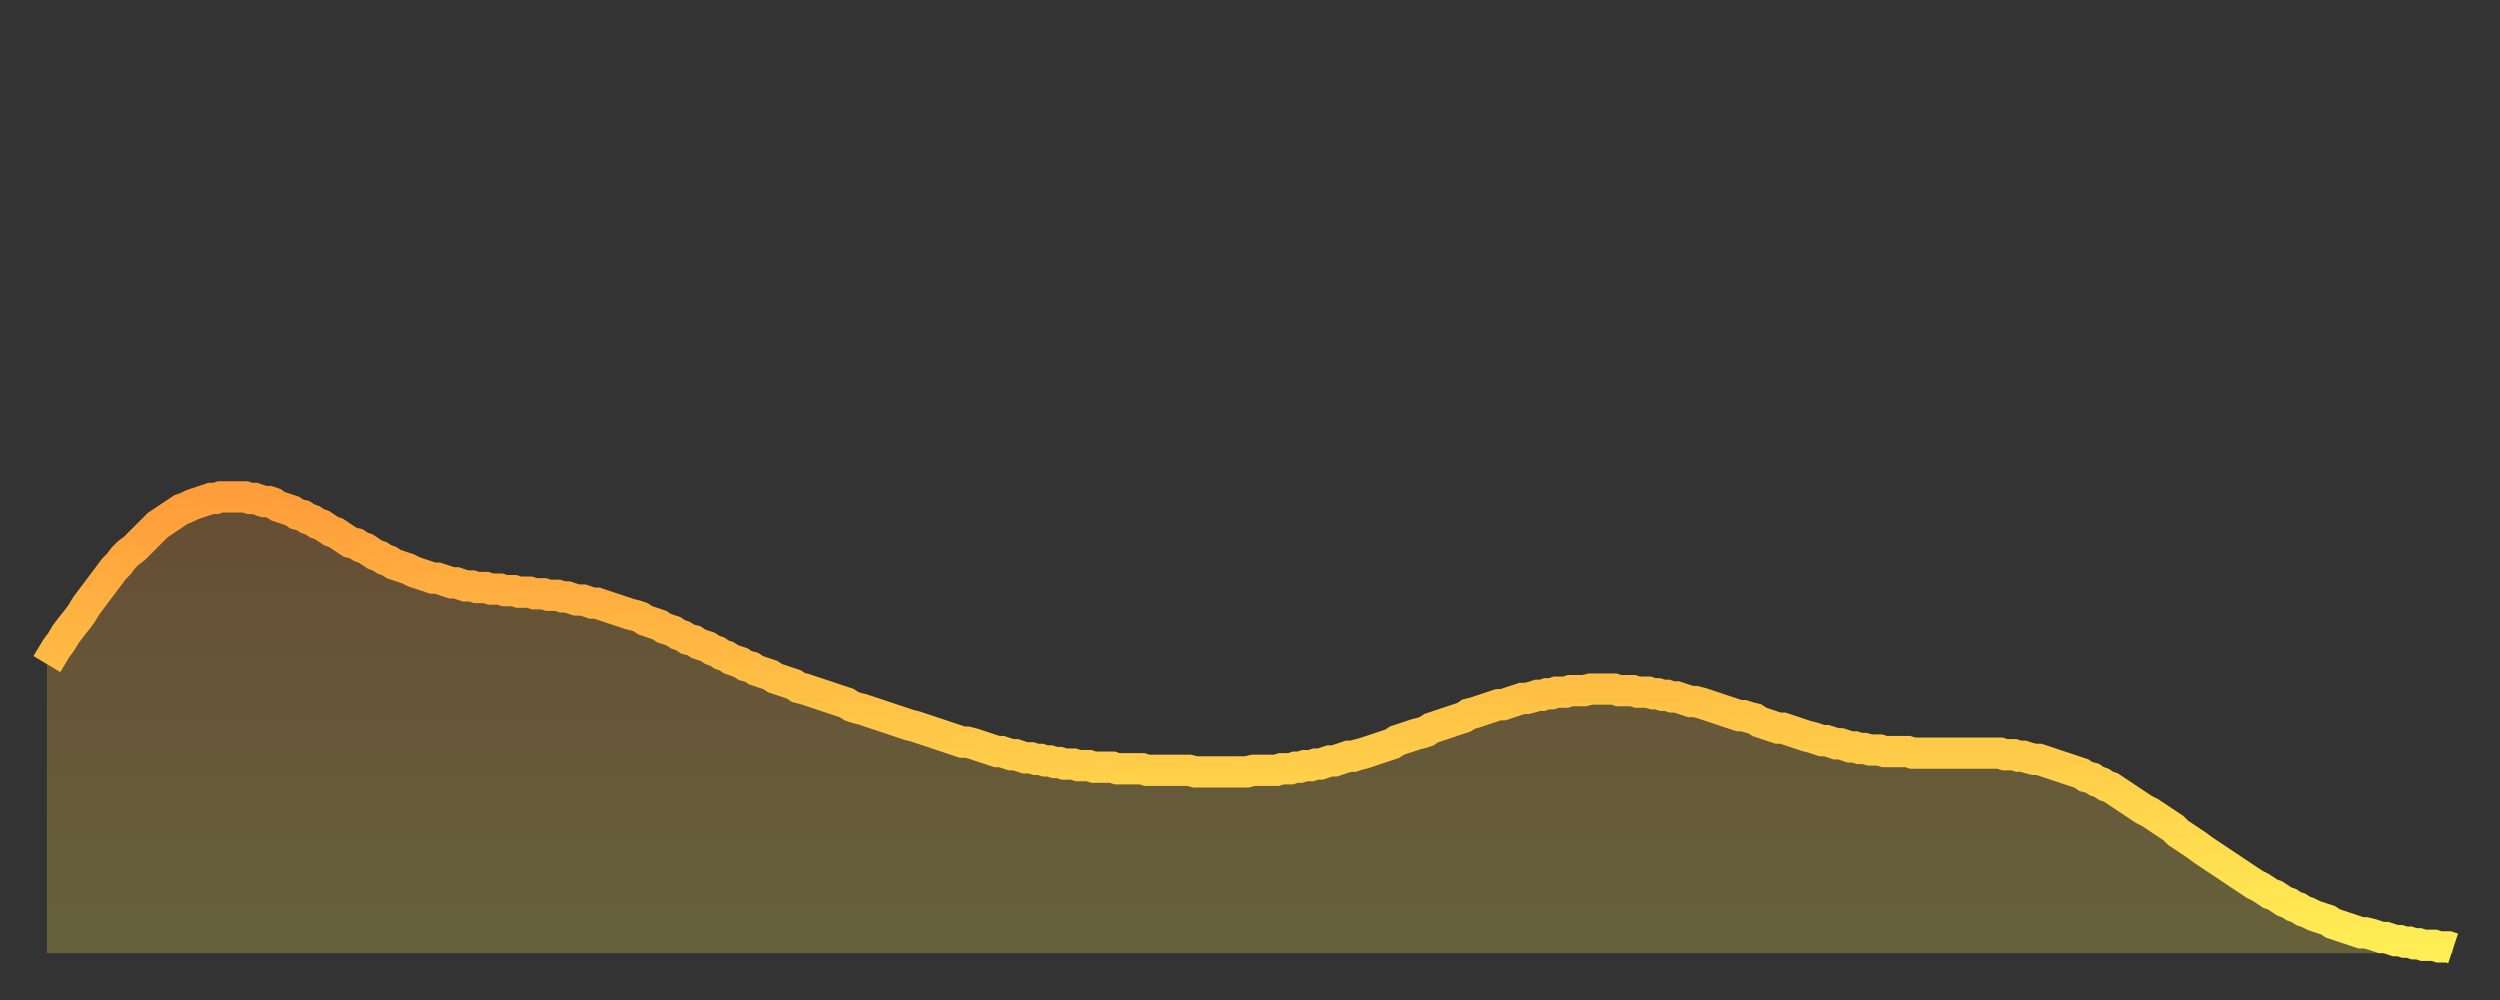 <?xml version="1.0" encoding="utf-8" ?>
<svg baseProfile="full" height="64" version="1.1" width="160" xmlns="http://www.w3.org/2000/svg" xmlns:ev="http://www.w3.org/2001/xml-events" xmlns:xlink="http://www.w3.org/1999/xlink"><rect width="100%" height="100%" fill="#333333" stroke="none"/><defs><linearGradient id="id907146" x1="0" x2="0" y1="0" y2="1"><stop offset="0%" stop-color="#ff9d3a" /><stop offset="50%" stop-color="#ffc647" /><stop offset="100%" stop-color="#ffee55" /></linearGradient></defs><g transform="translate(3,3)"><g><path d="M 0.0 39.5 0.3 39.0 0.6 38.5 0.9 38.1 1.2 37.6 1.5 37.2 1.9 36.7 2.2 36.3 2.5 35.8 2.8 35.4 3.1 35.0 3.4 34.6 3.7 34.2 4.0 33.8 4.3 33.4 4.6 33.1 4.9 32.7 5.2 32.4 5.6 32.1 5.9 31.8 6.2 31.5 6.5 31.2 6.8 30.9 7.1 30.6 7.4 30.4 7.7 30.2 8.0 30.0 8.3 29.8 8.6 29.6 8.9 29.5 9.3 29.3 9.6 29.2 9.9 29.1 10.2 29.0 10.5 28.9 10.8 28.9 11.1 28.8 11.4 28.8 11.7 28.8 12.0 28.8 12.3 28.8 12.7 28.8 13.0 28.9 13.3 28.9 13.6 29.0 13.9 29.1 14.2 29.1 14.5 29.2 14.8 29.4 15.1 29.5 15.4 29.6 15.7 29.7 16.0 29.9 16.4 30.0 16.7 30.2 17.0 30.3 17.3 30.5 17.6 30.6 17.9 30.8 18.2 31.0 18.5 31.1 18.8 31.3 19.1 31.5 19.4 31.7 19.8 31.8 20.1 32.0 20.4 32.1 20.7 32.3 21.0 32.5 21.3 32.6 21.6 32.8 21.9 32.9 22.2 33.1 22.5 33.2 22.8 33.3 23.1 33.4 23.5 33.6 23.8 33.7 24.1 33.8 24.4 33.9 24.7 34.0 25.0 34.0 25.3 34.1 25.6 34.2 25.9 34.3 26.2 34.3 26.5 34.4 26.8 34.5 27.2 34.5 27.5 34.6 27.8 34.6 28.1 34.6 28.4 34.7 28.7 34.7 29.0 34.7 29.3 34.8 29.6 34.8 29.9 34.8 30.2 34.9 30.6 34.9 30.9 34.9 31.2 35.0 31.5 35.0 31.8 35.0 32.1 35.1 32.4 35.1 32.7 35.1 33.0 35.2 33.3 35.2 33.6 35.3 33.9 35.4 34.3 35.4 34.6 35.5 34.9 35.6 35.2 35.6 35.5 35.7 35.8 35.8 36.1 35.9 36.4 36.0 36.7 36.1 37.0 36.2 37.3 36.3 37.7 36.4 38.0 36.5 38.3 36.7 38.6 36.8 38.9 36.9 39.2 37.0 39.5 37.2 39.8 37.3 40.1 37.4 40.4 37.6 40.7 37.7 41.0 37.9 41.4 38.0 41.7 38.2 42.0 38.3 42.3 38.4 42.6 38.6 42.9 38.7 43.2 38.9 43.5 39.0 43.8 39.2 44.1 39.3 44.4 39.4 44.7 39.6 45.1 39.7 45.4 39.9 45.7 40.0 46.0 40.1 46.3 40.2 46.6 40.4 46.9 40.5 47.2 40.6 47.5 40.7 47.8 40.8 48.1 41.0 48.5 41.1 48.8 41.2 49.1 41.3 49.4 41.4 49.7 41.5 50.0 41.6 50.3 41.7 50.6 41.8 50.9 41.9 51.2 42.0 51.5 42.2 51.8 42.3 52.2 42.4 52.5 42.5 52.8 42.6 53.1 42.7 53.4 42.8 53.7 42.9 54.0 43.0 54.3 43.1 54.6 43.2 54.9 43.3 55.2 43.4 55.6 43.5 55.9 43.6 56.2 43.7 56.5 43.8 56.8 43.9 57.1 44.0 57.4 44.1 57.7 44.2 58.0 44.3 58.3 44.4 58.6 44.5 58.9 44.5 59.3 44.6 59.6 44.7 59.9 44.8 60.2 44.9 60.5 45.0 60.8 45.1 61.1 45.1 61.4 45.2 61.7 45.3 62.0 45.3 62.3 45.4 62.6 45.5 63.0 45.5 63.3 45.6 63.6 45.6 63.9 45.7 64.2 45.7 64.5 45.8 64.8 45.8 65.1 45.9 65.4 45.9 65.7 45.9 66.0 46.0 66.4 46.0 66.7 46.0 67.0 46.1 67.3 46.1 67.6 46.1 67.9 46.1 68.2 46.1 68.5 46.2 68.8 46.2 69.1 46.2 69.4 46.2 69.7 46.2 70.1 46.2 70.4 46.3 70.7 46.3 71.0 46.3 71.3 46.3 71.6 46.3 71.9 46.3 72.2 46.3 72.5 46.3 72.8 46.3 73.1 46.3 73.5 46.4 73.8 46.4 74.1 46.4 74.4 46.4 74.7 46.4 75.0 46.4 75.3 46.4 75.6 46.4 75.9 46.4 76.2 46.4 76.5 46.4 76.8 46.4 77.2 46.3 77.5 46.3 77.8 46.3 78.1 46.3 78.4 46.3 78.7 46.3 79.0 46.2 79.3 46.2 79.6 46.2 79.9 46.1 80.2 46.1 80.5 46.0 80.9 46.0 81.2 45.9 81.5 45.9 81.8 45.8 82.1 45.7 82.4 45.7 82.7 45.6 83.0 45.5 83.3 45.4 83.6 45.4 83.9 45.3 84.3 45.2 84.6 45.1 84.9 45.0 85.2 44.9 85.5 44.8 85.8 44.7 86.1 44.6 86.4 44.4 86.7 44.3 87.0 44.2 87.3 44.1 87.6 44.0 88.0 43.9 88.3 43.8 88.6 43.6 88.9 43.5 89.2 43.4 89.5 43.3 89.8 43.2 90.1 43.1 90.4 43.0 90.7 42.9 91.0 42.7 91.4 42.6 91.7 42.5 92.0 42.4 92.3 42.3 92.6 42.2 92.9 42.1 93.2 42.1 93.5 42.0 93.8 41.9 94.1 41.8 94.4 41.7 94.7 41.7 95.1 41.6 95.4 41.5 95.7 41.5 96.0 41.4 96.3 41.4 96.6 41.3 96.9 41.3 97.2 41.3 97.5 41.2 97.8 41.2 98.1 41.2 98.4 41.2 98.8 41.1 99.1 41.1 99.4 41.1 99.7 41.1 100.0 41.1 100.3 41.1 100.6 41.2 100.9 41.2 101.2 41.2 101.5 41.2 101.8 41.3 102.2 41.3 102.5 41.3 102.8 41.4 103.1 41.4 103.4 41.5 103.7 41.5 104.0 41.6 104.3 41.6 104.6 41.7 104.9 41.8 105.2 41.9 105.5 41.9 105.9 42.0 106.2 42.1 106.5 42.2 106.8 42.3 107.1 42.4 107.4 42.5 107.7 42.6 108.0 42.7 108.3 42.8 108.6 42.8 108.9 42.9 109.3 43.0 109.6 43.2 109.9 43.3 110.2 43.4 110.5 43.5 110.8 43.6 111.1 43.6 111.4 43.7 111.7 43.8 112.0 43.9 112.3 44.0 112.6 44.1 113.0 44.2 113.3 44.3 113.6 44.4 113.9 44.4 114.2 44.5 114.5 44.6 114.8 44.6 115.1 44.7 115.4 44.8 115.7 44.8 116.0 44.9 116.3 44.9 116.7 45.0 117.0 45.0 117.3 45.0 117.6 45.1 117.9 45.1 118.2 45.1 118.5 45.1 118.8 45.1 119.1 45.1 119.4 45.2 119.7 45.2 120.1 45.2 120.4 45.2 120.7 45.2 121.0 45.2 121.3 45.2 121.6 45.2 121.9 45.2 122.2 45.2 122.5 45.2 122.8 45.2 123.1 45.2 123.4 45.2 123.8 45.2 124.1 45.2 124.4 45.2 124.7 45.2 125.0 45.2 125.3 45.3 125.6 45.3 125.9 45.3 126.2 45.4 126.5 45.4 126.8 45.5 127.2 45.6 127.5 45.6 127.8 45.7 128.1 45.8 128.4 45.9 128.7 46.0 129.0 46.1 129.3 46.2 129.6 46.3 129.9 46.4 130.2 46.5 130.5 46.7 130.9 46.8 131.2 47.0 131.5 47.1 131.8 47.3 132.1 47.4 132.4 47.6 132.7 47.8 133.0 48.0 133.3 48.2 133.6 48.4 133.9 48.6 134.2 48.8 134.6 49.0 134.9 49.2 135.2 49.4 135.5 49.6 135.8 49.8 136.1 50.0 136.4 50.3 136.7 50.5 137.0 50.7 137.3 50.9 137.6 51.1 138.0 51.4 138.3 51.6 138.6 51.8 138.9 52.0 139.2 52.2 139.5 52.4 139.8 52.6 140.1 52.8 140.4 53.0 140.7 53.2 141.0 53.4 141.3 53.6 141.7 53.8 142.0 54.0 142.3 54.2 142.6 54.3 142.9 54.5 143.2 54.7 143.5 54.8 143.8 55.0 144.1 55.1 144.4 55.3 144.7 55.4 145.1 55.6 145.4 55.7 145.7 55.8 146.0 55.9 146.3 56.1 146.6 56.2 146.9 56.3 147.2 56.4 147.5 56.5 147.8 56.6 148.1 56.7 148.4 56.7 148.8 56.8 149.1 56.9 149.4 57.0 149.7 57.0 150.0 57.1 150.3 57.2 150.6 57.2 150.9 57.3 151.2 57.3 151.5 57.4 151.8 57.4 152.1 57.5 152.5 57.5 152.8 57.5 153.1 57.6 153.4 57.6 153.7 57.6 154.0 57.7" fill="none" id="graph-curve" opacity="1" stroke="url(#id907146)" stroke-width="2" /><path d="M 0 58 L 0.0 39.5 0.3 39.0 0.6 38.5 0.9 38.1 1.2 37.6 1.5 37.2 1.9 36.7 2.2 36.3 2.5 35.8 2.8 35.4 3.1 35.0 3.4 34.6 3.7 34.2 4.0 33.8 4.3 33.4 4.6 33.1 4.9 32.7 5.2 32.4 5.6 32.1 5.9 31.8 6.2 31.5 6.5 31.2 6.8 30.9 7.1 30.6 7.4 30.4 7.7 30.2 8.0 30.0 8.3 29.8 8.6 29.6 8.9 29.5 9.3 29.3 9.6 29.2 9.9 29.1 10.2 29.0 10.5 28.9 10.8 28.9 11.1 28.8 11.4 28.8 11.7 28.8 12.0 28.8 12.3 28.8 12.7 28.8 13.0 28.9 13.3 28.9 13.6 29.0 13.9 29.1 14.2 29.1 14.5 29.2 14.8 29.4 15.1 29.5 15.4 29.6 15.7 29.7 16.0 29.9 16.4 30.0 16.7 30.2 17.0 30.3 17.3 30.5 17.6 30.6 17.9 30.8 18.2 31.0 18.5 31.1 18.8 31.3 19.1 31.5 19.4 31.7 19.8 31.8 20.1 32.0 20.4 32.1 20.7 32.3 21.0 32.5 21.3 32.6 21.6 32.8 21.9 32.9 22.2 33.1 22.5 33.2 22.8 33.3 23.1 33.4 23.5 33.6 23.8 33.7 24.1 33.8 24.4 33.9 24.7 34.0 25.0 34.0 25.3 34.1 25.6 34.2 25.9 34.3 26.2 34.3 26.5 34.4 26.8 34.5 27.2 34.5 27.5 34.6 27.8 34.6 28.1 34.6 28.4 34.7 28.7 34.7 29.0 34.7 29.3 34.8 29.6 34.8 29.9 34.8 30.2 34.9 30.6 34.9 30.9 34.9 31.2 35.0 31.5 35.0 31.8 35.0 32.1 35.1 32.4 35.1 32.7 35.1 33.0 35.2 33.3 35.2 33.6 35.3 33.9 35.4 34.3 35.4 34.6 35.5 34.9 35.6 35.2 35.6 35.5 35.7 35.8 35.8 36.1 35.9 36.4 36.0 36.7 36.1 37.0 36.2 37.3 36.3 37.7 36.4 38.0 36.5 38.3 36.7 38.6 36.8 38.9 36.9 39.2 37.0 39.5 37.2 39.8 37.3 40.1 37.4 40.4 37.6 40.7 37.7 41.0 37.9 41.4 38.0 41.7 38.2 42.0 38.3 42.3 38.4 42.6 38.6 42.9 38.7 43.2 38.9 43.5 39.0 43.8 39.2 44.1 39.3 44.4 39.4 44.7 39.6 45.1 39.7 45.4 39.9 45.7 40.0 46.0 40.1 46.3 40.2 46.6 40.4 46.9 40.5 47.2 40.6 47.5 40.7 47.8 40.8 48.1 41.0 48.5 41.1 48.8 41.2 49.1 41.3 49.4 41.4 49.7 41.5 50.0 41.6 50.3 41.7 50.6 41.8 50.9 41.9 51.2 42.0 51.5 42.2 51.8 42.3 52.2 42.4 52.5 42.5 52.8 42.6 53.1 42.7 53.4 42.8 53.7 42.9 54.0 43.0 54.3 43.1 54.6 43.2 54.9 43.3 55.2 43.4 55.6 43.5 55.9 43.6 56.2 43.7 56.5 43.8 56.8 43.9 57.1 44.0 57.4 44.1 57.7 44.2 58.0 44.3 58.3 44.4 58.6 44.5 58.9 44.5 59.3 44.6 59.6 44.7 59.9 44.8 60.2 44.9 60.5 45.0 60.8 45.1 61.1 45.1 61.4 45.2 61.7 45.3 62.0 45.3 62.3 45.4 62.6 45.5 63.0 45.5 63.3 45.6 63.6 45.6 63.9 45.7 64.2 45.7 64.5 45.8 64.8 45.8 65.1 45.9 65.4 45.9 65.7 45.9 66.0 46.0 66.4 46.0 66.7 46.0 67.0 46.1 67.3 46.1 67.6 46.1 67.9 46.1 68.2 46.1 68.5 46.2 68.8 46.2 69.1 46.2 69.4 46.2 69.7 46.2 70.1 46.2 70.4 46.3 70.7 46.3 71.0 46.3 71.3 46.3 71.6 46.3 71.9 46.3 72.2 46.3 72.5 46.3 72.8 46.3 73.1 46.3 73.5 46.4 73.8 46.4 74.1 46.4 74.4 46.4 74.7 46.4 75.0 46.4 75.3 46.4 75.6 46.4 75.9 46.4 76.2 46.4 76.5 46.4 76.8 46.4 77.2 46.3 77.5 46.3 77.8 46.3 78.1 46.3 78.4 46.3 78.7 46.3 79.0 46.2 79.3 46.2 79.6 46.2 79.9 46.1 80.2 46.1 80.5 46.0 80.9 46.0 81.2 45.9 81.5 45.9 81.8 45.8 82.1 45.7 82.4 45.7 82.7 45.6 83.0 45.5 83.3 45.4 83.6 45.4 83.9 45.3 84.3 45.2 84.6 45.1 84.9 45.0 85.2 44.9 85.5 44.8 85.8 44.7 86.1 44.6 86.4 44.4 86.7 44.3 87.0 44.2 87.3 44.1 87.6 44.0 88.0 43.9 88.3 43.8 88.6 43.6 88.9 43.5 89.2 43.4 89.5 43.3 89.8 43.2 90.1 43.1 90.4 43.0 90.7 42.9 91.0 42.7 91.4 42.6 91.7 42.5 92.0 42.4 92.3 42.3 92.6 42.2 92.9 42.1 93.2 42.1 93.5 42.0 93.8 41.9 94.1 41.8 94.4 41.7 94.7 41.7 95.1 41.6 95.4 41.5 95.7 41.5 96.0 41.4 96.3 41.4 96.6 41.3 96.9 41.3 97.2 41.3 97.5 41.2 97.8 41.2 98.1 41.2 98.4 41.2 98.8 41.1 99.1 41.1 99.4 41.1 99.7 41.1 100.0 41.1 100.3 41.1 100.6 41.2 100.9 41.2 101.2 41.2 101.5 41.2 101.8 41.3 102.2 41.3 102.5 41.3 102.8 41.4 103.1 41.4 103.4 41.5 103.7 41.5 104.0 41.6 104.3 41.6 104.6 41.7 104.9 41.8 105.2 41.9 105.5 41.9 105.9 42.0 106.2 42.1 106.5 42.2 106.8 42.3 107.1 42.4 107.4 42.5 107.7 42.6 108.0 42.7 108.3 42.8 108.6 42.8 108.9 42.9 109.3 43.0 109.6 43.2 109.9 43.3 110.2 43.4 110.5 43.5 110.8 43.6 111.1 43.6 111.4 43.7 111.7 43.8 112.0 43.9 112.3 44.0 112.6 44.1 113.0 44.2 113.3 44.3 113.6 44.4 113.9 44.4 114.2 44.5 114.5 44.6 114.8 44.6 115.1 44.7 115.4 44.8 115.7 44.8 116.0 44.9 116.3 44.9 116.7 45.0 117.0 45.0 117.3 45.0 117.6 45.1 117.9 45.1 118.2 45.1 118.5 45.1 118.8 45.1 119.1 45.1 119.4 45.2 119.7 45.2 120.1 45.2 120.4 45.2 120.7 45.2 121.0 45.2 121.3 45.2 121.6 45.2 121.9 45.2 122.2 45.2 122.5 45.2 122.8 45.2 123.1 45.2 123.4 45.2 123.8 45.2 124.1 45.2 124.4 45.2 124.7 45.2 125.0 45.2 125.3 45.3 125.6 45.3 125.9 45.3 126.2 45.4 126.5 45.4 126.8 45.5 127.2 45.6 127.5 45.6 127.8 45.7 128.1 45.8 128.4 45.9 128.7 46.0 129.0 46.1 129.3 46.2 129.6 46.3 129.9 46.4 130.2 46.5 130.5 46.7 130.9 46.8 131.2 47.0 131.5 47.1 131.8 47.3 132.1 47.4 132.4 47.6 132.7 47.8 133.0 48.0 133.3 48.2 133.6 48.4 133.9 48.6 134.2 48.8 134.6 49.0 134.9 49.2 135.2 49.4 135.5 49.6 135.8 49.8 136.1 50.0 136.4 50.3 136.7 50.5 137.0 50.7 137.3 50.9 137.6 51.1 138.0 51.4 138.3 51.6 138.6 51.8 138.9 52.0 139.2 52.2 139.5 52.4 139.8 52.6 140.1 52.8 140.4 53.0 140.7 53.2 141.0 53.4 141.3 53.6 141.7 53.8 142.0 54.0 142.3 54.2 142.6 54.3 142.9 54.5 143.2 54.7 143.5 54.8 143.8 55.0 144.1 55.1 144.4 55.3 144.7 55.4 145.1 55.6 145.4 55.7 145.7 55.8 146.0 55.9 146.3 56.1 146.6 56.2 146.9 56.3 147.2 56.4 147.5 56.5 147.8 56.6 148.1 56.7 148.4 56.7 148.8 56.8 149.1 56.9 149.4 57.0 149.7 57.0 150.0 57.1 150.3 57.2 150.6 57.2 150.9 57.3 151.2 57.3 151.5 57.4 151.8 57.4 152.1 57.5 152.5 57.5 152.8 57.5 153.1 57.6 153.4 57.6 153.7 57.6 154.0 57.7 154 58" fill="url(#id907146)" fill-opacity=".25" id="graph-shadow" /></g></g></svg>